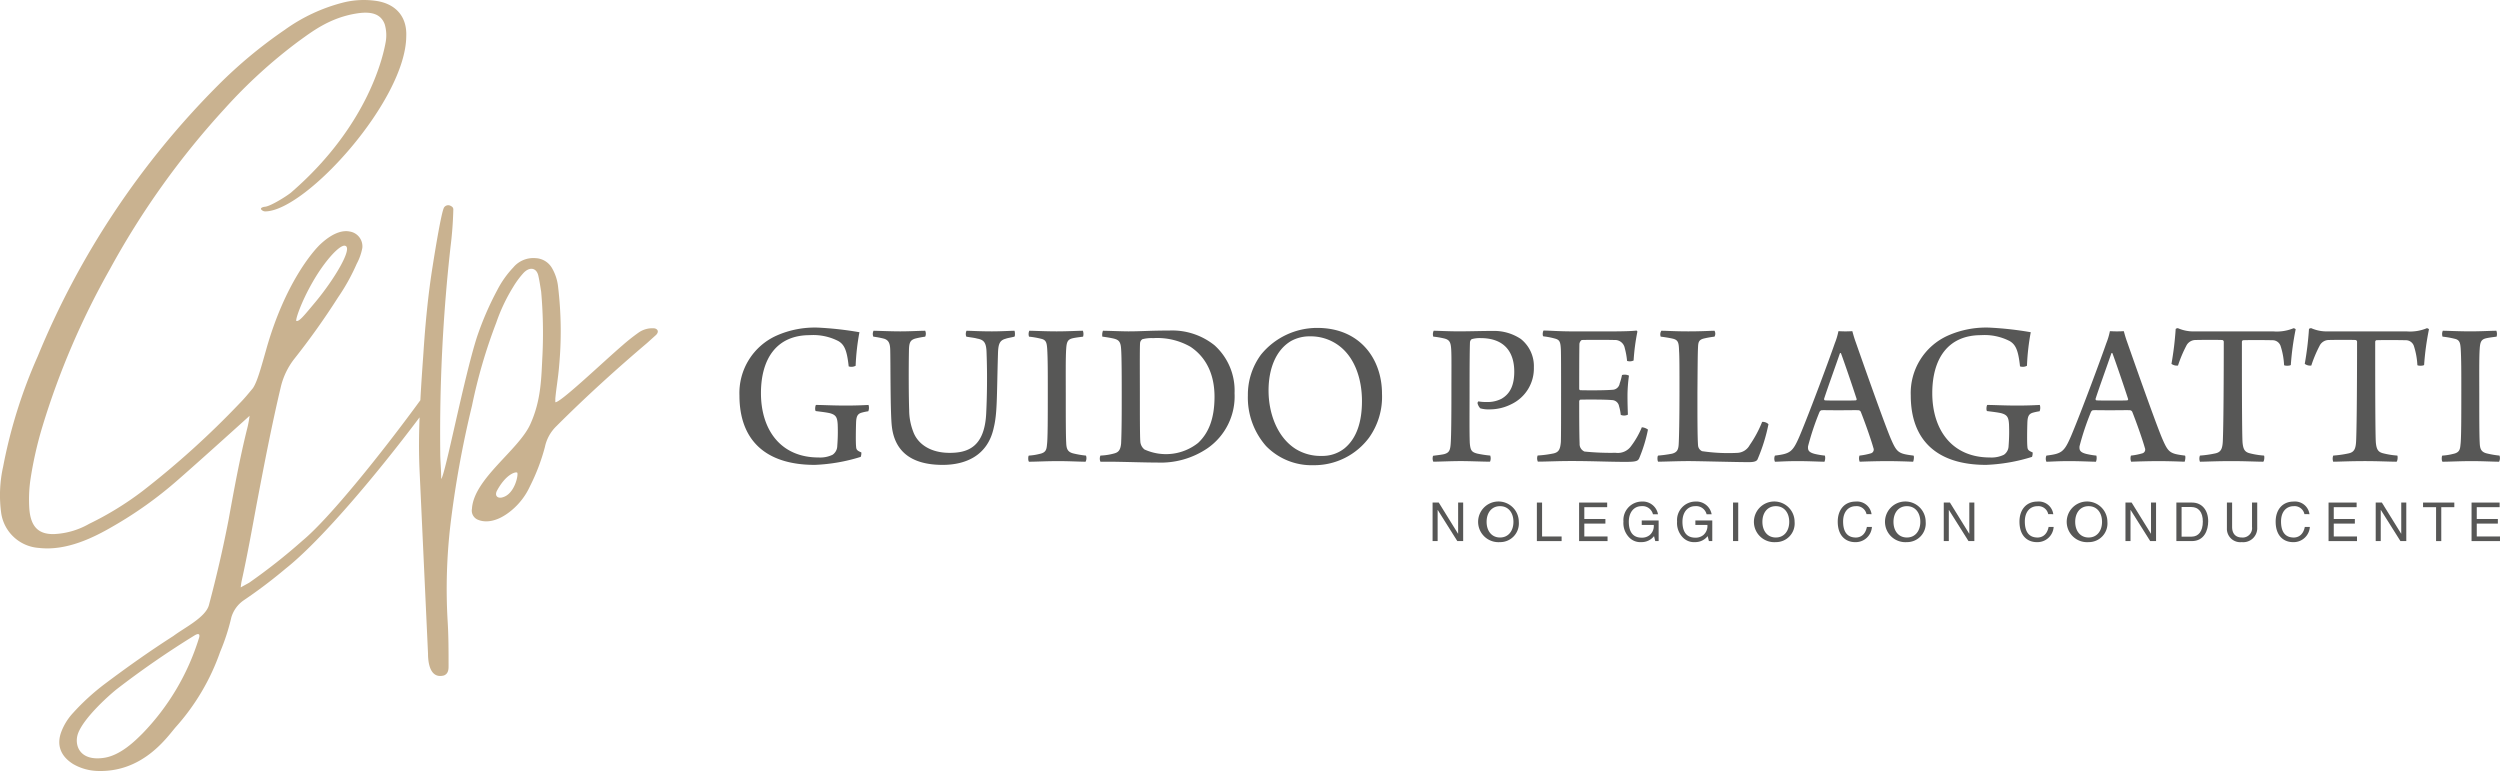 <svg xmlns="http://www.w3.org/2000/svg" width="407.724" height="125.744" viewBox="0 0 407.724 125.744">
  <g id="LOGO" transform="translate(-1308.226 -484.327)">
    <g id="Group_16" data-name="Group 16">
      <path id="Path_37" data-name="Path 37" d="M1414.963,537.876a3.9,3.9,0,0,0-2.539.658,32.257,32.257,0,0,0-2.647,2.088c-3.2,2.745-10.221,9.457-10.984,9.3v-.61c.153-1.678.458-3.356.61-5.187a61.354,61.354,0,0,0-.152-12.966,7.672,7.672,0,0,0-1.006-3.118,3.24,3.24,0,0,0-2.655-1.611,4.268,4.268,0,0,0-3.661,1.526,15.845,15.845,0,0,0-2.594,3.661,49.994,49.994,0,0,0-3.356,7.779c-2.135,6.712-5.186,22.577-5.8,23.035,0-1.526-.153-2.9-.153-4.272A274.862,274.862,0,0,1,1381.7,524.6a60.654,60.654,0,0,0,.458-6.1c0-.3-.153-.458-.458-.61a.809.809,0,0,0-1.067.3c-.521.984-1.831,9.457-1.831,9.457-.763,4.729-1.22,9.611-1.526,14.34-.181,2.537-.36,5.075-.494,7.613-6.049,8.3-14.8,19.245-19.222,22.9a95.577,95.577,0,0,1-8.7,6.865c-.4.225-1.134.619-1.372.762a8.428,8.428,0,0,1,.152-1.067c.915-4.119,1.678-8.39,2.441-12.509,1.22-6.407,2.441-12.813,3.966-19.22a11.93,11.93,0,0,1,2.135-4.424,119.722,119.722,0,0,0,7.17-10.068,32.917,32.917,0,0,0,3.051-5.492,8.819,8.819,0,0,0,.916-2.593,2.447,2.447,0,0,0-2.067-2.67c-.891-.184-2.487-.04-4.743,2.045-1.278,1.183-5.813,6.484-8.808,16.994-.883,3.1-1.509,5.459-2.23,6.513-.763.915-1.374,1.678-2.136,2.441a141.674,141.674,0,0,1-15.865,14.339,51.264,51.264,0,0,1-8.694,5.339,12.7,12.7,0,0,1-5.8,1.678c-2.236.022-3.725-.941-3.966-4.119a22.989,22.989,0,0,1,.152-4.577,61.521,61.521,0,0,1,1.983-8.847,127.225,127.225,0,0,1,10.983-25.627,132.652,132.652,0,0,1,18.764-26.238,82.48,82.48,0,0,1,12.05-10.983c2.136-1.526,5.043-3.835,9.5-4.527,2.382-.37,3.92.1,4.53,1.781a6.335,6.335,0,0,1,.153,2.9c-.3,1.679-2.526,13.314-15.3,24.418-.457.457-3.4,2.341-4.378,2.43-.392.036-.806.212-.611.458a.887.887,0,0,0,.763.3c6.676-.259,22.776-18.111,22.882-28.526.153-3.356-1.831-5.339-4.881-5.8a13.923,13.923,0,0,0-5.491.288,28.261,28.261,0,0,0-9.459,4.44,75.512,75.512,0,0,0-10.831,9,135.362,135.362,0,0,0-29.441,44.238,82.252,82.252,0,0,0-5.643,18,21.4,21.4,0,0,0-.305,7.628,6.672,6.672,0,0,0,6.146,5.618c4.576.538,9.107-1.8,12.006-3.483a64.871,64.871,0,0,0,10.678-7.627c3.508-3.051,11.673-10.438,11.673-10.438a17.863,17.863,0,0,1-.385,2.048c-1.22,4.881-2.135,9.915-3.05,14.949-.916,4.729-1.984,9.306-3.2,13.882-.557,2.015-3.974,3.663-5.8,5.034-3.813,2.44-7.474,5.034-11.135,7.78a37.259,37.259,0,0,0-5.187,4.728,9.452,9.452,0,0,0-1.983,3.2c-.763,2.136-.046,3.928,1.983,5.187a8.451,8.451,0,0,0,3.93,1.114c7.262.261,11.172-5.234,12.7-7.064a36.347,36.347,0,0,0,7.323-12.356,34.754,34.754,0,0,0,1.83-5.644,5.162,5.162,0,0,1,1.983-2.746,80.953,80.953,0,0,0,6.865-5.186c5.633-4.447,14.651-15.1,21.844-24.667-.107,2.934-.132,5.868.008,8.8l1.373,29.746c0,.916.119,4.2,2.6,3.541.763-.3.751-1.1.751-1.558,0-2.441,0-4.881-.153-7.322a90.331,90.331,0,0,1,.458-15.712,166.234,166.234,0,0,1,3.509-19.373,86.181,86.181,0,0,1,3.966-13.577,28.8,28.8,0,0,1,2.746-5.8,14.319,14.319,0,0,1,1.612-2.206c1-1.146,2.2-1.014,2.506.376.21.941.305,1.677.458,2.593a76.48,76.48,0,0,1,.217,10.206c-.2,3.765-.177,7.433-2.005,11.436-1.921,4.206-9.2,8.878-9.5,13.748a1.608,1.608,0,0,0,1.067,1.83c.763.306,2.691.653,5.34-1.525a11.1,11.1,0,0,0,3.051-3.966,32.631,32.631,0,0,0,2.44-6.407,6.594,6.594,0,0,1,1.831-3.356c4.728-4.729,9.762-9.3,14.8-13.576l1.526-1.373C1415.816,538.288,1415.325,537.938,1414.963,537.876ZM1364.481,524.4c1.421.263-1.807,5.58-4.776,9.138-1.823,2.183-2.665,3.261-3.146,3.137-.184-.181.755-3,2.576-6.208C1361.206,526.813,1363.627,524.236,1364.481,524.4Zm-23.846,64.125a38.771,38.771,0,0,1-9.153,15.408c-1.22,1.22-3.589,3.584-6.293,3.989-4.026.6-4.908-2.125-4.232-3.989.909-2.42,4.577-5.8,6.254-7.17a147.01,147.01,0,0,1,12.814-8.848c1.112-.62.61.6.61.6Zm49.453-23.059c-.8.162-1.189-.359-.825-1.083,1.407-2.626,2.963-3.151,3.3-2.982.276.13-.33,3.584-2.475,4.06Z" fill="#c9b290"/>
      <g id="Group_15" data-name="Group 15">
        <g id="Group_10" data-name="Group 10">
          <g id="Group_9" data-name="Group 9">
            <path id="Path_38" data-name="Path 38" d="M1546.032,566.29h.822v6.284h-.954l-3.194-5.076h-.017v5.076h-.823V566.29h1.006l3.142,5.077h.018Z" fill="#575756"/>
            <path id="Path_39" data-name="Path 39" d="M1552.864,572.741a3.318,3.318,0,1,1,3.063-3.308,3.042,3.042,0,0,1-3.063,3.308Zm0-5.864c-1.365,0-2.188,1.076-2.188,2.556s.823,2.555,2.188,2.555,2.188-1.076,2.188-2.555S1554.229,566.877,1552.864,566.877Z" fill="#575756"/>
            <path id="Path_40" data-name="Path 40" d="M1559.722,571.822h3.186v.752h-4.035V566.29h.849Z" fill="#575756"/>
            <path id="Path_41" data-name="Path 41" d="M1570.4,572.574h-4.639V566.29h4.578v.753h-3.728v1.926h3.439v.752h-3.439v2.1h3.789Z" fill="#575756"/>
            <path id="Path_42" data-name="Path 42" d="M1575.975,569.214h2.757v3.36h-.551l-.2-.814a2.563,2.563,0,0,1-2.074.981,2.519,2.519,0,0,1-1.925-.709,3.356,3.356,0,0,1-.989-2.652,3.022,3.022,0,0,1,2.975-3.256,2.529,2.529,0,0,1,2.661,2.074h-.823a1.753,1.753,0,0,0-1.882-1.321c-1.128,0-2.056.9-2.056,2.547,0,1.278.42,2.59,2.092,2.59a1.993,1.993,0,0,0,1.286-.4,1.93,1.93,0,0,0,.691-1.672h-1.96Z" fill="#575756"/>
            <path id="Path_43" data-name="Path 43" d="M1584.724,569.214h2.757v3.36h-.551l-.2-.814a2.568,2.568,0,0,1-2.075.981,2.519,2.519,0,0,1-1.925-.709,3.356,3.356,0,0,1-.989-2.652,3.022,3.022,0,0,1,2.976-3.256,2.529,2.529,0,0,1,2.66,2.074h-.823a1.753,1.753,0,0,0-1.882-1.321c-1.128,0-2.056.9-2.056,2.547,0,1.278.42,2.59,2.092,2.59a1.991,1.991,0,0,0,1.286-.4,1.93,1.93,0,0,0,.691-1.672h-1.96Z" fill="#575756"/>
            <path id="Path_44" data-name="Path 44" d="M1591.713,572.574h-.848V566.29h.848Z" fill="#575756"/>
            <path id="Path_45" data-name="Path 45" d="M1597.843,572.741a3.318,3.318,0,1,1,3.064-3.308,3.043,3.043,0,0,1-3.064,3.308Zm0-5.864c-1.365,0-2.188,1.076-2.188,2.556s.823,2.555,2.188,2.555,2.188-1.076,2.188-2.555S1599.209,566.877,1597.843,566.877Z" fill="#575756"/>
            <path id="Path_46" data-name="Path 46" d="M1612.634,568.18a1.637,1.637,0,0,0-1.759-1.3c-1.138,0-2.057.839-2.057,2.494,0,1.479.525,2.617,2.083,2.617.552,0,1.506-.262,1.794-1.725h.823a2.653,2.653,0,0,1-2.748,2.478c-1.427,0-2.827-.928-2.827-3.344,0-1.934,1.1-3.273,2.932-3.273a2.38,2.38,0,0,1,2.582,2.056Z" fill="#575756"/>
            <path id="Path_47" data-name="Path 47" d="M1619.221,572.741a3.318,3.318,0,1,1,3.064-3.308,3.043,3.043,0,0,1-3.064,3.308Zm0-5.864c-1.365,0-2.188,1.076-2.188,2.556s.823,2.555,2.188,2.555,2.188-1.076,2.188-2.555S1620.587,566.877,1619.221,566.877Z" fill="#575756"/>
            <path id="Path_48" data-name="Path 48" d="M1629.4,566.29h.822v6.284h-.954l-3.194-5.076h-.017v5.076h-.823V566.29h1.006l3.142,5.077h.018Z" fill="#575756"/>
            <path id="Path_49" data-name="Path 49" d="M1642.271,568.18a1.638,1.638,0,0,0-1.759-1.3c-1.139,0-2.057.839-2.057,2.494,0,1.479.525,2.617,2.083,2.617.551,0,1.505-.262,1.794-1.725h.823a2.653,2.653,0,0,1-2.748,2.478c-1.427,0-2.827-.928-2.827-3.344,0-1.934,1.1-3.273,2.932-3.273a2.378,2.378,0,0,1,2.581,2.056Z" fill="#575756"/>
            <path id="Path_50" data-name="Path 50" d="M1648.858,572.741a3.318,3.318,0,1,1,3.063-3.308,3.042,3.042,0,0,1-3.063,3.308Zm0-5.864c-1.365,0-2.188,1.076-2.188,2.556s.823,2.555,2.188,2.555,2.188-1.076,2.188-2.555S1650.223,566.877,1648.858,566.877Z" fill="#575756"/>
            <path id="Path_51" data-name="Path 51" d="M1659.033,566.29h.823v6.284h-.954l-3.195-5.076h-.017v5.076h-.823V566.29h1.006l3.143,5.077h.017Z" fill="#575756"/>
            <path id="Path_52" data-name="Path 52" d="M1663.17,566.29h2.547c1.636,0,2.643,1.243,2.643,3.054,0,1.41-.613,3.23-2.678,3.23h-2.512Zm.849,5.558h1.645c1.1,0,1.821-.867,1.821-2.451s-.727-2.38-1.882-2.38h-1.584Z" fill="#575756"/>
            <path id="Path_53" data-name="Path 53" d="M1676.356,566.29v4.078a2.282,2.282,0,0,1-2.53,2.373,2.178,2.178,0,0,1-2.415-2.258V566.29h.849v3.957c0,1.365.831,1.741,1.592,1.741a1.53,1.53,0,0,0,1.655-1.725V566.29Z" fill="#575756"/>
            <path id="Path_54" data-name="Path 54" d="M1684.054,568.18a1.637,1.637,0,0,0-1.759-1.3c-1.138,0-2.056.839-2.056,2.494,0,1.479.524,2.617,2.082,2.617.552,0,1.506-.262,1.794-1.725h.823a2.652,2.652,0,0,1-2.748,2.478c-1.427,0-2.827-.928-2.827-3.344,0-1.934,1.1-3.273,2.932-3.273a2.38,2.38,0,0,1,2.582,2.056Z" fill="#575756"/>
            <path id="Path_55" data-name="Path 55" d="M1692.628,572.574h-4.639V566.29h4.578v.753h-3.729v1.926h3.44v.752h-3.44v2.1h3.79Z" fill="#575756"/>
            <path id="Path_56" data-name="Path 56" d="M1699.845,566.29h.822v6.284h-.954l-3.194-5.076h-.018v5.076h-.822V566.29h1.006l3.142,5.077h.018Z" fill="#575756"/>
            <path id="Path_57" data-name="Path 57" d="M1703.4,566.29h5.1v.753h-2.127v5.531h-.848v-5.531H1703.4Z" fill="#575756"/>
            <path id="Path_58" data-name="Path 58" d="M1715.95,572.574h-4.639V566.29h4.578v.753h-3.729v1.926h3.44v.752h-3.44v2.1h3.79Z" fill="#575756"/>
          </g>
        </g>
        <g id="Group_14" data-name="Group 14">
          <g id="Group_12" data-name="Group 12">
            <g id="Group_11" data-name="Group 11">
              <path id="Path_59" data-name="Path 59" d="M1448.6,558.837a28.589,28.589,0,0,1-7.5,1.307c-8.048,0-12.278-4.059-12.278-11.316a10.256,10.256,0,0,1,6.053-9.767,15.344,15.344,0,0,1,6.706-1.307,54.771,54.771,0,0,1,6.811.756,37.462,37.462,0,0,0-.62,5.469,1.435,1.435,0,0,1-1.134.1c-.276-2.58-.688-3.543-1.686-4.127a8.958,8.958,0,0,0-4.677-.964c-5.365,0-7.945,3.819-7.945,9.459,0,5.915,3.164,10.489,9.389,10.489a4.631,4.631,0,0,0,2.3-.447,1.779,1.779,0,0,0,.757-1.444,29.534,29.534,0,0,0,.069-3.508c-.069-1.135-.275-1.548-1.272-1.823-.62-.138-1.239-.206-2.3-.344-.172-.1-.1-.894.035-1,1.065,0,2.716.1,4.814.1,2.03,0,3.062-.069,3.75-.1a1.519,1.519,0,0,1-.035,1.031,8.328,8.328,0,0,0-1.135.241c-.653.206-.826.654-.86,1.651-.034,1.032-.069,3.165,0,3.818.034.516.1.688.86,1a1.781,1.781,0,0,1-.1.726Z" fill="#575756"/>
              <path id="Path_60" data-name="Path 60" d="M1450.691,538.27c.619,0,2.751.1,4.368.1s3.2-.1,4.058-.1a1.169,1.169,0,0,1,0,.962,15.155,15.155,0,0,0-1.616.31c-.791.24-1,.619-1.032,1.822-.069,3.371-.035,8.014.034,9.837a9.787,9.787,0,0,0,.654,3.508c.687,1.927,2.683,3.474,5.95,3.474,2.855,0,5.64-.86,5.95-6.294.138-2.614.206-6.466.069-9.974-.035-1.72-.413-2.167-1.548-2.373-.482-.138-1-.172-1.754-.31a1.17,1.17,0,0,1,.034-.962c.619,0,2.132.1,4.128.1,1.547,0,3.1-.1,3.68-.1.1.1.137.893,0,.962-.516.138-1.067.206-1.445.344-1,.276-1.2.9-1.238,2.545-.206,7.051-.1,9.562-.688,11.969-1,4.643-4.712,6.054-8.323,6.054-5.434,0-7.842-2.477-8.289-6.226-.275-2.166-.206-10.9-.275-12.656-.035-.9-.241-1.445-.963-1.686a13.878,13.878,0,0,0-1.789-.344A1.175,1.175,0,0,1,1450.691,538.27Z" fill="#575756"/>
              <path id="Path_61" data-name="Path 61" d="M1476.095,538.27c.722,0,2.682.1,4.471.1s3.4-.1,4.265-.1a1.53,1.53,0,0,1,.034.962c-.757.1-1.341.172-1.754.276-.791.206-.929.653-1,1.72-.1,1.444-.068,4.333-.068,7.325,0,3.405,0,6.707.068,7.911.035,1,.172,1.582,1.2,1.822a15.163,15.163,0,0,0,2.029.344,1.252,1.252,0,0,1-.069,1c-.825,0-2.751-.1-4.436-.1-1.96,0-3.68.1-4.781.1-.172-.1-.172-.9-.034-1a9.4,9.4,0,0,0,1.754-.275c1-.207,1.135-.688,1.2-1.479.137-.963.137-4.506.137-9.011,0-2.82,0-5.055-.1-6.673-.069-.859-.137-1.375-.86-1.582a13.948,13.948,0,0,0-2.1-.378A1.32,1.32,0,0,1,1476.095,538.27Z" fill="#575756"/>
              <path id="Path_62" data-name="Path 62" d="M1488.108,538.27c.722,0,3.164.1,4.161.1,2.064,0,3.474-.137,6.673-.137a11.02,11.02,0,0,1,7.36,2.408,9.932,9.932,0,0,1,3.267,7.807,10.292,10.292,0,0,1-4.4,8.977,13.561,13.561,0,0,1-8.22,2.339c-2.029,0-4.54-.1-7.532-.138h-1.72a1.252,1.252,0,0,1,0-1,9.81,9.81,0,0,0,2.235-.344c.62-.172,1.032-.447,1.136-1.65.1-2.167.1-4.988.1-8.049,0-2.064,0-6.087-.1-7.325-.069-1.2-.379-1.514-1.239-1.72-.447-.1-1.031-.206-1.822-.31A1.82,1.82,0,0,1,1488.108,538.27Zm6.775,19.363a8.426,8.426,0,0,0,8.736-1.067c1.617-1.512,2.683-3.783,2.683-7.532,0-3.473-1.238-6.362-3.921-8.151a10.883,10.883,0,0,0-6.088-1.41,5.975,5.975,0,0,0-1.754.173.844.844,0,0,0-.378.619c-.069.756-.034,5.467-.034,8.357,0,2.992,0,6.878.069,7.635a1.793,1.793,0,0,0,.687,1.376Z" fill="#575756"/>
              <path id="Path_63" data-name="Path 63" d="M1514.7,557.065a11.949,11.949,0,0,1-2.958-8.253,11.011,11.011,0,0,1,2.133-6.639,11.8,11.8,0,0,1,9.183-4.367c7.016,0,10.558,5.124,10.558,10.73a11.474,11.474,0,0,1-2.1,7.153,11.144,11.144,0,0,1-9.046,4.506,10.36,10.36,0,0,1-7.77-3.13Zm12.76.414c2.133-1.72,2.889-4.575,2.889-7.74,0-3.714-1.238-7.291-3.955-9.182a7.7,7.7,0,0,0-4.506-1.376,6.255,6.255,0,0,0-3.095.756c-2.511,1.479-3.68,4.575-3.68,8.083,0,3.611,1.341,7.532,4.368,9.493a7.7,7.7,0,0,0,4.3,1.169,5.772,5.772,0,0,0,3.676-1.2Z" fill="#575756"/>
              <path id="Path_64" data-name="Path 64" d="M1549.2,550.1a.378.378,0,0,1,.138-.31,7.036,7.036,0,0,0,1.341.1,4.977,4.977,0,0,0,2.407-.517c1.582-.894,2.1-2.476,2.1-4.437,0-3.164-1.582-5.468-5.5-5.468a4.748,4.748,0,0,0-1.445.173.713.713,0,0,0-.275.481c-.034.791-.069,2.579-.069,8.15,0,3.921-.034,6.535.035,8.289.1,1.239.309,1.514,1.272,1.754a17.821,17.821,0,0,0,2.064.31,1.423,1.423,0,0,1-.035,1c-1,0-3.4-.1-4.746-.1-1.582,0-3.715.1-4.506.1a1.341,1.341,0,0,1-.034-.963c.722-.1,1.41-.173,1.823-.275.825-.242,1-.619,1.066-1.995.069-1.169.1-3.99.1-7.705,0-3.955.035-6.294-.034-7.36-.069-1.2-.275-1.616-1.239-1.822a13.073,13.073,0,0,0-1.685-.276,1.313,1.313,0,0,1,.069-.962c.551,0,2.442.1,4.059.1,2.063,0,3.542-.068,5.571-.068a7.866,7.866,0,0,1,4.575,1.306,5.659,5.659,0,0,1,2.132,4.644,6.452,6.452,0,0,1-3.646,5.984,7.829,7.829,0,0,1-3.611.86,4.74,4.74,0,0,1-1.479-.172A1.784,1.784,0,0,1,1549.2,550.1Z" fill="#575756"/>
              <path id="Path_65" data-name="Path 65" d="M1559.964,538.235c.86,0,2.648.137,4.574.137h6.776c1.307,0,3.1-.034,3.818-.137.034.035.137.137.137.172a34.9,34.9,0,0,0-.619,4.712,1.442,1.442,0,0,1-1.066.068,12.249,12.249,0,0,0-.379-2.1,1.618,1.618,0,0,0-1.719-1.308c-.654-.034-4.815-.034-5.263,0-.24.07-.412.483-.412.655-.034,1.925-.034,5.743-.034,7.291,0,.1.068.24.172.24,1.375.035,4.023.035,5.262-.069a1.22,1.22,0,0,0,1.169-1.031,9.779,9.779,0,0,0,.378-1.376,1.6,1.6,0,0,1,1.135.1,24.571,24.571,0,0,0-.24,3.233c0,1.273.034,2.27.068,3.13a1.39,1.39,0,0,1-1.169.034,7.3,7.3,0,0,0-.275-1.41,1.2,1.2,0,0,0-1.17-1c-1.032-.1-3.886-.1-5.158-.069-.069,0-.172.171-.172.275,0,1.582,0,5.228.068,6.879a1.324,1.324,0,0,0,.791,1.307,42.783,42.783,0,0,0,5.09.206,2.649,2.649,0,0,0,2.546-1.135,13.738,13.738,0,0,0,1.719-3.027,1.9,1.9,0,0,1,1,.378,23.92,23.92,0,0,1-1.445,4.712c-.206.379-.412.551-2.132.551-2.889,0-5.366-.138-8.942-.138-2.3,0-4.024.1-5.435.1a1.253,1.253,0,0,1-.034-1,18.031,18.031,0,0,0,2.614-.344c.825-.206,1.066-.653,1.169-1.857.035-.654.035-4.437.035-8.324,0-3.129,0-6.19-.035-6.809-.068-1.238-.206-1.548-1.032-1.754a11.506,11.506,0,0,0-1.823-.344C1559.758,539.061,1559.826,538.407,1559.964,538.235Z" fill="#575756"/>
              <path id="Path_66" data-name="Path 66" d="M1579.177,538.27c1,0,2.133.1,4.4.1,2.3,0,3.577-.1,4.265-.1a.961.961,0,0,1,0,.962,14.355,14.355,0,0,0-1.755.31c-.825.206-.894.653-.928,1.376-.069,1.238-.069,4.2-.1,7.429,0,4.264,0,7.119.1,8.6a1.136,1.136,0,0,0,.653.963,29.342,29.342,0,0,0,5.744.275,2.4,2.4,0,0,0,2.029-1.273,18.95,18.95,0,0,0,2.03-3.783,1.373,1.373,0,0,1,1.031.379,28.741,28.741,0,0,1-1.788,5.743c-.138.275-.482.447-1.41.447-2.2,0-8.117-.172-9.871-.172-1.617,0-4.23.1-4.918.1-.138-.1-.172-.9,0-1a20.158,20.158,0,0,0,2.27-.31c.756-.206,1-.584,1.066-1.41.068-.929.137-4.3.137-8.769,0-3.647,0-5.71-.069-6.6-.034-1.41-.172-1.789-1.1-1.995-.447-.1-1.273-.241-1.892-.31a1.059,1.059,0,0,1,.106-.962Z" fill="#575756"/>
              <path id="Path_67" data-name="Path 67" d="M1601.726,555.432c1.754-4.161,4.987-12.932,5.744-15.133a10.774,10.774,0,0,0,.584-1.961c.138,0,.551.034,1.136.034.687,0,1.031-.034,1.134-.034.138.516.31,1.135.551,1.789.688,1.96,4.505,12.862,5.709,15.718,1,2.3,1.238,2.475,3.714,2.785.138.1.035.86-.068,1-.894-.035-2.649-.1-4.2-.1-1.686,0-3.784.069-4.506.1a1.425,1.425,0,0,1-.034-1,10.754,10.754,0,0,0,1.891-.378.638.638,0,0,0,.379-.86c-.413-1.479-1.445-4.368-2.064-5.915a.517.517,0,0,0-.309-.242c-.482-.034-1.686,0-3.234,0-2.2,0-2.442-.034-2.854,0-.138,0-.31.207-.344.31a43.078,43.078,0,0,0-1.857,5.572c-.035.584.034.963,1.1,1.238a12.486,12.486,0,0,0,1.651.275,1.654,1.654,0,0,1-.069,1c-.722,0-2.476-.1-4.4-.1-1.961,0-3.026.1-3.68.1a1.263,1.263,0,0,1,0-1C1600.178,558.32,1600.591,558.08,1601.726,555.432Zm6.569-13.483c-.584,1.72-1.995,5.607-2.58,7.429,0,.138.035.207.138.241.344.034,1.444.034,2.752.034.825,0,1.96,0,2.3-.034a.191.191,0,0,0,.1-.275c-.688-2.132-1.995-5.95-2.545-7.429-.027,0-.13-.034-.16.034Z" fill="#575756"/>
              <path id="Path_68" data-name="Path 68" d="M1639.63,558.837a28.6,28.6,0,0,1-7.5,1.307c-8.047,0-12.278-4.059-12.278-11.316a10.256,10.256,0,0,1,6.053-9.767,15.347,15.347,0,0,1,6.707-1.307,54.76,54.76,0,0,1,6.81.756,37.327,37.327,0,0,0-.619,5.469,1.437,1.437,0,0,1-1.135.1c-.275-2.58-.688-3.543-1.685-4.127a8.961,8.961,0,0,0-4.678-.964c-5.365,0-7.945,3.819-7.945,9.459,0,5.915,3.164,10.489,9.39,10.489a4.635,4.635,0,0,0,2.3-.447,1.779,1.779,0,0,0,.757-1.444,29.329,29.329,0,0,0,.068-3.508c-.068-1.135-.275-1.548-1.272-1.823-.619-.138-1.238-.206-2.305-.344-.172-.1-.1-.894.035-1,1.066,0,2.717.1,4.815.1,2.029,0,3.061-.069,3.749-.1a1.516,1.516,0,0,1-.035,1.031,8.333,8.333,0,0,0-1.134.241c-.654.206-.826.654-.86,1.651-.035,1.032-.069,3.165,0,3.818.034.516.1.688.86,1a1.781,1.781,0,0,1-.1.726Z" fill="#575756"/>
              <path id="Path_69" data-name="Path 69" d="M1646,555.432c1.754-4.161,4.987-12.932,5.744-15.133a10.764,10.764,0,0,0,.584-1.961c.138,0,.551.034,1.135.034.688,0,1.032-.034,1.135-.034.138.516.31,1.135.551,1.789.688,1.96,4.505,12.862,5.709,15.718,1,2.3,1.238,2.475,3.714,2.785.138.1.035.86-.068,1-.894-.035-2.649-.1-4.2-.1-1.686,0-3.784.069-4.506.1a1.425,1.425,0,0,1-.034-1,10.754,10.754,0,0,0,1.891-.378.638.638,0,0,0,.379-.86c-.413-1.479-1.445-4.368-2.064-5.915a.515.515,0,0,0-.31-.242c-.481-.034-1.685,0-3.233,0-2.2,0-2.442-.034-2.854,0-.138,0-.31.207-.344.31a42.91,42.91,0,0,0-1.857,5.572c-.035.584.034.963,1.1,1.238a12.486,12.486,0,0,0,1.651.275,1.662,1.662,0,0,1-.069,1c-.722,0-2.476-.1-4.4-.1-1.961,0-3.026.1-3.68.1a1.263,1.263,0,0,1,0-1C1644.449,558.32,1644.862,558.08,1646,555.432Zm6.569-13.483c-.584,1.72-1.995,5.607-2.58,7.429,0,.138.035.207.138.241.344.034,1.444.034,2.752.034.825,0,1.96,0,2.3-.034a.191.191,0,0,0,.1-.275c-.688-2.132-1.995-5.95-2.545-7.429-.034,0-.134-.034-.168.034Z" fill="#575756"/>
              <path id="Path_70" data-name="Path 70" d="M1677.33,559.628c-1,0-3.026-.1-5.125-.1-2.544,0-4.3.1-5.193.1a1.424,1.424,0,0,1,0-1,17.7,17.7,0,0,0,2.442-.344c1.1-.206,1.272-.894,1.307-2.476.1-2.683.138-10.043.138-15.752a.3.3,0,0,0-.241-.276c-.585-.034-3.13-.034-4.437,0a1.681,1.681,0,0,0-1.444.964,20.871,20.871,0,0,0-1.342,3.2,1.475,1.475,0,0,1-1.066-.275,52.209,52.209,0,0,0,.688-5.675c0-.068.31-.172.378-.138a6.251,6.251,0,0,0,2.786.516h12.726a7.149,7.149,0,0,0,3.336-.516.555.555,0,0,1,.344.172,44.14,44.14,0,0,0-.791,5.813c-.1.172-1,.172-1.1.034a11.975,11.975,0,0,0-.55-3.061,1.382,1.382,0,0,0-1.341-1c-1.617-.035-4.025-.035-4.816,0a.307.307,0,0,0-.172.275c0,5.056,0,14.583.1,16.337.1,1.2.378,1.617,1.169,1.823a13.042,13.042,0,0,0,2.339.378C1677.571,558.8,1677.5,559.559,1677.33,559.628Z" fill="#575756"/>
            </g>
          </g>
          <g id="Group_13" data-name="Group 13">
            <path id="Path_71" data-name="Path 71" d="M1699.069,559.627c-1,0-3.026-.1-5.124-.1-2.545,0-4.3.1-5.193.1a1.424,1.424,0,0,1,0-1,17.691,17.691,0,0,0,2.441-.344c1.1-.206,1.273-.894,1.308-2.476.1-2.683.137-10.042.137-15.752a.3.3,0,0,0-.24-.276c-.585-.034-3.13-.034-4.437,0a1.682,1.682,0,0,0-1.445.964,20.772,20.772,0,0,0-1.341,3.2,1.476,1.476,0,0,1-1.067-.275,51.692,51.692,0,0,0,.688-5.675c0-.068.31-.172.379-.138a6.243,6.243,0,0,0,2.786.516h12.725a7.149,7.149,0,0,0,3.336-.516.55.55,0,0,1,.344.172,44.14,44.14,0,0,0-.791,5.813c-.1.172-1,.172-1.1.034a12.008,12.008,0,0,0-.551-3.061,1.382,1.382,0,0,0-1.341-1c-1.617-.035-4.024-.035-4.815,0a.308.308,0,0,0-.172.275c0,5.056,0,14.583.1,16.337.1,1.2.378,1.617,1.169,1.823a13.061,13.061,0,0,0,2.339.378C1699.31,558.8,1699.242,559.558,1699.069,559.627Z" fill="#575756"/>
            <path id="Path_72" data-name="Path 72" d="M1706.623,538.269c.722,0,2.683.1,4.471.1s3.405-.1,4.265-.1a1.529,1.529,0,0,1,.034.962c-.757.1-1.341.172-1.754.276-.791.206-.928.653-1,1.72-.1,1.444-.069,4.333-.069,7.325,0,3.4,0,6.707.069,7.911.035,1,.172,1.582,1.2,1.822a15.2,15.2,0,0,0,2.03.344,1.257,1.257,0,0,1-.069,1c-.825,0-2.752-.1-4.437-.1-1.96,0-3.68.1-4.78.1-.172-.1-.172-.9-.035-1a9.377,9.377,0,0,0,1.754-.275c1-.207,1.135-.688,1.2-1.479.138-.963.138-4.505.138-9.011,0-2.82,0-5.055-.1-6.673-.069-.859-.138-1.375-.86-1.582a13.967,13.967,0,0,0-2.1-.378,1.321,1.321,0,0,1,.043-.962Z" fill="#575756"/>
          </g>
        </g>
      </g>
    </g>
  </g>
</svg>

